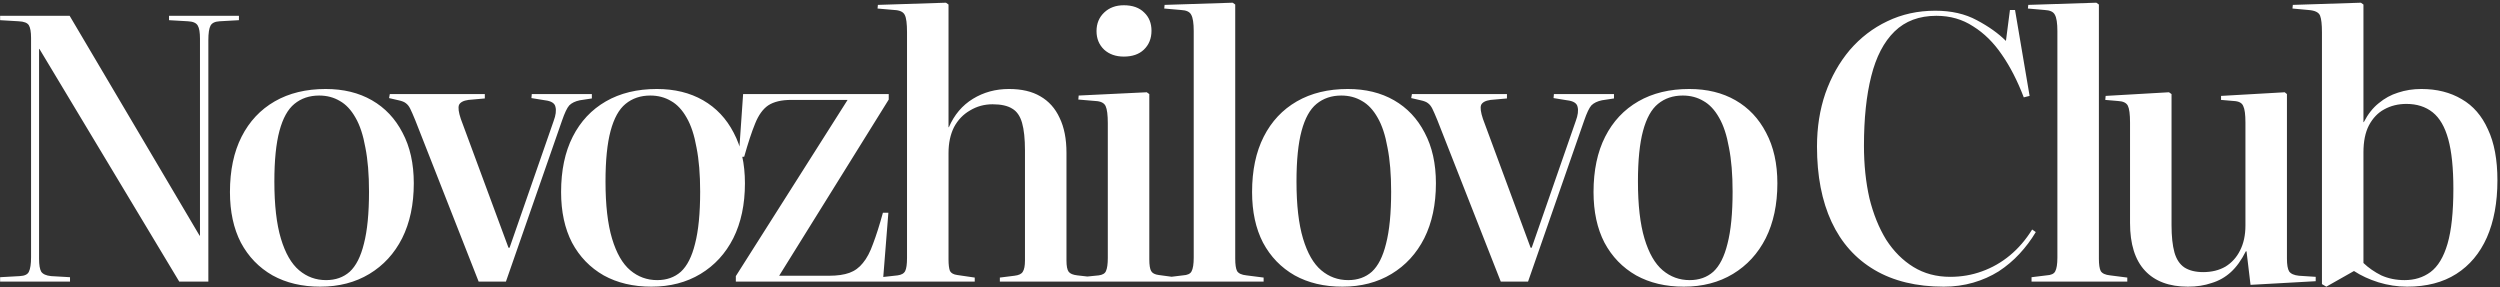 <?xml version="1.0" encoding="UTF-8"?> <svg xmlns="http://www.w3.org/2000/svg" width="879" height="101" viewBox="0 0 879 101" fill="none"><rect x="0" y="0" width="879" height="101" fill="#333333" stroke="none"/> <path d="M0.04 99V97.464L6.952 97.08C8.659 96.995 9.725 96.483 10.152 95.544C10.664 94.52 10.92 92.813 10.92 90.424V13.368C10.92 11.235 10.664 9.741 10.152 8.888C9.64 8.035 8.445 7.565 6.568 7.48L0.04 7.096V5.56H24.488L70.184 82.872H70.312V13.624C70.312 11.405 70.056 9.869 69.544 9.016C69.032 8.077 67.88 7.565 66.088 7.48L59.432 7.096V5.56H84.008V7.096L77.224 7.48C75.603 7.565 74.536 8.077 74.024 9.016C73.512 9.955 73.256 11.661 73.256 14.136V99H63.016L13.864 17.208H13.736V90.936C13.736 93.155 13.992 94.691 14.504 95.544C15.101 96.397 16.253 96.909 17.96 97.08L24.616 97.464V99H0.04ZM112.594 100.792C106.194 100.792 100.605 99.469 95.826 96.824C91.047 94.093 87.335 90.253 84.69 85.304C82.13 80.355 80.85 74.424 80.85 67.512C80.85 59.917 82.215 53.432 84.946 48.056C87.677 42.68 91.559 38.541 96.594 35.64C101.629 32.739 107.602 31.288 114.514 31.288C120.743 31.288 126.162 32.611 130.77 35.256C135.378 37.901 138.962 41.699 141.522 46.648C144.167 51.597 145.49 57.528 145.49 64.44C145.49 71.864 144.125 78.307 141.394 83.768C138.663 89.144 134.823 93.325 129.874 96.312C124.925 99.299 119.165 100.792 112.594 100.792ZM114.642 98.488C117.97 98.488 120.743 97.507 122.962 95.544C125.181 93.496 126.845 90.211 127.954 85.688C129.149 81.08 129.746 74.979 129.746 67.384C129.746 61.325 129.319 56.163 128.466 51.896C127.698 47.544 126.546 44.045 125.01 41.4C123.474 38.669 121.639 36.707 119.506 35.512C117.373 34.232 114.941 33.592 112.21 33.592C108.797 33.592 105.895 34.573 103.506 36.536C101.202 38.413 99.453 41.571 98.258 46.008C97.063 50.445 96.466 56.376 96.466 63.8C96.466 72.077 97.234 78.776 98.77 83.896C100.306 89.016 102.439 92.728 105.17 95.032C107.901 97.336 111.058 98.488 114.642 98.488ZM168.287 99L146.015 42.296C145.247 40.419 144.65 39.053 144.223 38.2C143.796 37.347 143.284 36.707 142.687 36.28C142.175 35.853 141.322 35.512 140.127 35.256L136.799 34.488L137.055 33.08H170.463V34.616L164.703 35.128C162.911 35.384 161.802 35.981 161.375 36.92C161.034 37.859 161.247 39.48 162.015 41.784L178.783 87.096H179.167L194.655 42.552C195.423 40.504 195.636 38.84 195.295 37.56C195.039 36.28 193.802 35.512 191.583 35.256L186.847 34.488L186.975 33.08H208.095V34.616L203.871 35.256C202.25 35.597 201.012 36.195 200.159 37.048C199.391 37.901 198.538 39.693 197.599 42.424L177.887 99H168.287ZM229.024 100.792C222.624 100.792 217.035 99.469 212.256 96.824C207.477 94.093 203.765 90.253 201.12 85.304C198.56 80.355 197.28 74.424 197.28 67.512C197.28 59.917 198.645 53.432 201.376 48.056C204.107 42.68 207.989 38.541 213.024 35.64C218.059 32.739 224.032 31.288 230.944 31.288C237.173 31.288 242.592 32.611 247.2 35.256C251.808 37.901 255.392 41.699 257.952 46.648C260.597 51.597 261.92 57.528 261.92 64.44C261.92 71.864 260.555 78.307 257.824 83.768C255.093 89.144 251.253 93.325 246.304 96.312C241.355 99.299 235.595 100.792 229.024 100.792ZM231.072 98.488C234.4 98.488 237.173 97.507 239.392 95.544C241.611 93.496 243.275 90.211 244.384 85.688C245.579 81.08 246.176 74.979 246.176 67.384C246.176 61.325 245.749 56.163 244.896 51.896C244.128 47.544 242.976 44.045 241.44 41.4C239.904 38.669 238.069 36.707 235.936 35.512C233.803 34.232 231.371 33.592 228.64 33.592C225.227 33.592 222.325 34.573 219.936 36.536C217.632 38.413 215.883 41.571 214.688 46.008C213.493 50.445 212.896 56.376 212.896 63.8C212.896 72.077 213.664 78.776 215.2 83.896C216.736 89.016 218.869 92.728 221.6 95.032C224.331 97.336 227.488 98.488 231.072 98.488ZM258.718 99V97.08L298.014 35.128H278.174C274.761 35.128 272.073 35.768 270.11 37.048C268.233 38.328 266.697 40.461 265.502 43.448C264.307 46.349 263.027 50.232 261.662 55.096L259.742 55.224L261.278 33.08H312.478V35L273.95 96.952H291.486C294.387 96.952 296.777 96.611 298.654 95.928C300.531 95.245 302.11 94.093 303.39 92.472C304.755 90.851 305.95 88.589 306.974 85.688C308.083 82.787 309.235 79.16 310.43 74.808H312.35L310.43 99H258.718ZM309.82 99V97.464L315.58 96.824C316.945 96.653 317.841 96.141 318.268 95.288C318.695 94.435 318.908 92.899 318.908 90.68V11.32C318.908 8.333 318.652 6.328 318.14 5.304C317.628 4.195 316.391 3.597 314.428 3.512L308.54 3L308.668 1.72L332.604 0.952L333.5 1.592V44.728H333.628C335.505 40.376 338.321 37.048 342.076 34.744C345.831 32.44 350.055 31.288 354.748 31.288C359.185 31.288 362.855 32.141 365.756 33.848C368.743 35.555 371.004 38.072 372.54 41.4C374.161 44.728 374.972 48.824 374.972 53.688V91.576C374.972 93.539 375.228 94.861 375.74 95.544C376.252 96.227 377.276 96.653 378.812 96.824L384.444 97.464V99H351.548V97.592L356.668 96.952C358.204 96.781 359.185 96.312 359.612 95.544C360.124 94.776 360.38 93.453 360.38 91.576V52.92C360.38 48.824 360.039 45.581 359.356 43.192C358.673 40.803 357.521 39.139 355.9 38.2C354.279 37.176 351.975 36.664 348.988 36.664C346.087 36.664 343.441 37.389 341.052 38.84C338.663 40.205 336.785 42.168 335.42 44.728C334.14 47.288 333.5 50.317 333.5 53.816V91.192C333.5 93.069 333.671 94.435 334.012 95.288C334.439 96.056 335.292 96.525 336.572 96.696L342.716 97.592V99H309.82ZM379.904 99V97.464L386.304 96.824C387.669 96.653 388.523 96.141 388.864 95.288C389.291 94.349 389.504 92.813 389.504 90.68V43.32C389.504 40.419 389.248 38.413 388.736 37.304C388.224 36.195 387.029 35.597 385.152 35.512L379.136 35L379.264 33.592L403.2 32.44L404.096 33.08V91.192C404.096 93.155 404.309 94.52 404.736 95.288C405.163 96.056 406.059 96.525 407.424 96.696L414.08 97.592V99H379.904ZM395.136 19.896C392.32 19.896 390.016 19.085 388.224 17.464C386.432 15.757 385.536 13.581 385.536 10.936C385.536 8.291 386.432 6.115 388.224 4.408C390.016 2.701 392.32 1.848 395.136 1.848C398.208 1.848 400.597 2.701 402.304 4.408C404.011 6.029 404.864 8.163 404.864 10.808C404.864 13.539 403.968 15.757 402.176 17.464C400.469 19.085 398.123 19.896 395.136 19.896ZM410.625 99V97.464L415.873 96.824C417.494 96.739 418.518 96.269 418.945 95.416C419.457 94.477 419.713 92.856 419.713 90.552V10.936C419.713 8.12 419.414 6.2 418.817 5.176C418.305 4.152 417.11 3.597 415.233 3.512L409.345 3L409.473 1.72L433.409 0.952L434.305 1.592V90.936C434.305 92.984 434.518 94.435 434.945 95.288C435.457 96.141 436.566 96.653 438.273 96.824L444.289 97.592V99H410.625ZM471.974 100.792C465.574 100.792 459.985 99.469 455.206 96.824C450.427 94.093 446.715 90.253 444.07 85.304C441.51 80.355 440.23 74.424 440.23 67.512C440.23 59.917 441.595 53.432 444.326 48.056C447.057 42.68 450.939 38.541 455.974 35.64C461.009 32.739 466.982 31.288 473.894 31.288C480.123 31.288 485.542 32.611 490.15 35.256C494.758 37.901 498.342 41.699 500.902 46.648C503.547 51.597 504.87 57.528 504.87 64.44C504.87 71.864 503.505 78.307 500.774 83.768C498.043 89.144 494.203 93.325 489.254 96.312C484.305 99.299 478.545 100.792 471.974 100.792ZM474.022 98.488C477.35 98.488 480.123 97.507 482.342 95.544C484.561 93.496 486.225 90.211 487.334 85.688C488.529 81.08 489.126 74.979 489.126 67.384C489.126 61.325 488.699 56.163 487.846 51.896C487.078 47.544 485.926 44.045 484.39 41.4C482.854 38.669 481.019 36.707 478.886 35.512C476.753 34.232 474.321 33.592 471.59 33.592C468.177 33.592 465.275 34.573 462.886 36.536C460.582 38.413 458.833 41.571 457.638 46.008C456.443 50.445 455.846 56.376 455.846 63.8C455.846 72.077 456.614 78.776 458.15 83.896C459.686 89.016 461.819 92.728 464.55 95.032C467.281 97.336 470.438 98.488 474.022 98.488ZM527.667 99L505.395 42.296C504.627 40.419 504.03 39.053 503.603 38.2C503.176 37.347 502.664 36.707 502.067 36.28C501.555 35.853 500.702 35.512 499.507 35.256L496.179 34.488L496.435 33.08H529.843V34.616L524.083 35.128C522.291 35.384 521.182 35.981 520.755 36.92C520.414 37.859 520.627 39.48 521.395 41.784L538.163 87.096H538.547L554.035 42.552C554.803 40.504 555.016 38.84 554.675 37.56C554.419 36.28 553.182 35.512 550.963 35.256L546.227 34.488L546.355 33.08H567.475V34.616L563.251 35.256C561.63 35.597 560.392 36.195 559.539 37.048C558.771 37.901 557.918 39.693 556.979 42.424L537.267 99H527.667ZM592.029 100.792C585.629 100.792 580.04 99.469 575.261 96.824C570.482 94.093 566.77 90.253 564.125 85.304C561.565 80.355 560.285 74.424 560.285 67.512C560.285 59.917 561.65 53.432 564.381 48.056C567.112 42.68 570.994 38.541 576.029 35.64C581.064 32.739 587.037 31.288 593.949 31.288C600.178 31.288 605.597 32.611 610.205 35.256C614.813 37.901 618.397 41.699 620.957 46.648C623.602 51.597 624.925 57.528 624.925 64.44C624.925 71.864 623.56 78.307 620.829 83.768C618.098 89.144 614.258 93.325 609.309 96.312C604.36 99.299 598.6 100.792 592.029 100.792ZM594.077 98.488C597.405 98.488 600.178 97.507 602.397 95.544C604.616 93.496 606.28 90.211 607.389 85.688C608.584 81.08 609.181 74.979 609.181 67.384C609.181 61.325 608.754 56.163 607.901 51.896C607.133 47.544 605.981 44.045 604.445 41.4C602.909 38.669 601.074 36.707 598.941 35.512C596.808 34.232 594.376 33.592 591.645 33.592C588.232 33.592 585.33 34.573 582.941 36.536C580.637 38.413 578.888 41.571 577.693 46.008C576.498 50.445 575.901 56.376 575.901 63.8C575.901 72.077 576.669 78.776 578.205 83.896C579.741 89.016 581.874 92.728 584.605 95.032C587.336 97.336 590.493 98.488 594.077 98.488ZM683.399 100.792C673.842 100.792 665.735 98.829 659.079 94.904C652.423 90.979 647.388 85.347 643.975 78.008C640.562 70.669 638.855 61.837 638.855 51.512C638.855 44.771 639.836 38.541 641.799 32.824C643.847 27.021 646.706 21.944 650.375 17.592C654.13 13.24 658.524 9.869 663.559 7.48C668.679 5.005 674.311 3.768 680.455 3.768C686.087 3.768 690.951 4.877 695.047 7.096C699.228 9.315 702.642 11.747 705.287 14.392L706.695 3.512H708.487L713.607 33.72L711.559 34.232C709.34 28.429 706.78 23.437 703.879 19.256C700.978 14.989 697.607 11.661 693.767 9.272C690.012 6.797 685.703 5.56 680.839 5.56C674.78 5.56 669.874 7.395 666.119 11.064C662.364 14.733 659.634 19.981 657.927 26.808C656.22 33.549 655.367 41.699 655.367 51.256C655.367 57.912 656.007 64.056 657.287 69.688C658.652 75.235 660.615 80.099 663.175 84.28C665.82 88.376 669.02 91.576 672.775 93.88C676.53 96.184 680.839 97.336 685.703 97.336C689.628 97.336 693.34 96.696 696.839 95.416C700.423 94.136 703.708 92.259 706.695 89.784C709.682 87.309 712.284 84.28 714.503 80.696L715.783 81.592C714.162 84.323 712.242 86.883 710.023 89.272C707.89 91.576 705.458 93.624 702.727 95.416C699.996 97.123 697.01 98.445 693.767 99.384C690.524 100.323 687.068 100.792 683.399 100.792ZM714.29 99V97.464L719.538 96.824C721.159 96.739 722.183 96.269 722.61 95.416C723.122 94.477 723.378 92.856 723.378 90.552V10.936C723.378 8.12 723.079 6.2 722.482 5.176C721.97 4.152 720.775 3.597 718.898 3.512L713.01 3L713.138 1.72L737.074 0.952L737.97 1.592V90.936C737.97 92.984 738.183 94.435 738.61 95.288C739.122 96.141 740.231 96.653 741.938 96.824L747.954 97.592V99H714.29ZM769.272 100.792C762.701 100.792 757.667 98.915 754.168 95.16C750.669 91.405 748.92 85.816 748.92 78.392V43.064C748.92 40.163 748.664 38.2 748.152 37.176C747.64 36.152 746.488 35.597 744.696 35.512L740.216 35.128L740.344 33.72L762.616 32.44L763.512 33.08V79.16C763.512 83.085 763.853 86.285 764.536 88.76C765.219 91.149 766.371 92.899 767.992 94.008C769.699 95.117 771.917 95.672 774.648 95.672C777.635 95.672 780.237 95.032 782.456 93.752C784.675 92.387 786.381 90.509 787.576 88.12C788.856 85.645 789.496 82.701 789.496 79.288V43.064C789.496 40.248 789.24 38.328 788.728 37.304C788.301 36.195 787.192 35.597 785.4 35.512L780.92 35.128V33.72L803.32 32.44L804.088 33.08V90.936C804.088 93.069 804.344 94.563 804.856 95.416C805.453 96.269 806.605 96.781 808.312 96.952L814.2 97.336V98.872L791.288 100.152L789.88 88.376H789.624C788.088 91.448 786.339 93.88 784.376 95.672C782.413 97.464 780.152 98.744 777.592 99.512C775.117 100.365 772.344 100.792 769.272 100.792ZM817.933 100.792L816.397 99.896V11.32C816.397 8.589 816.184 6.669 815.757 5.56C815.33 4.365 813.965 3.683 811.661 3.512L806.029 3L806.157 1.72L830.093 0.952L830.989 1.592V42.936H831.117C832.568 40.12 834.317 37.901 836.365 36.28C838.413 34.573 840.674 33.336 843.149 32.568C845.709 31.715 848.44 31.288 851.341 31.288C856.802 31.288 861.538 32.483 865.549 34.872C869.56 37.176 872.632 40.717 874.765 45.496C876.984 50.189 878.093 56.163 878.093 63.416C878.093 71.181 876.856 77.88 874.381 83.512C871.906 89.059 868.322 93.325 863.629 96.312C858.936 99.299 853.176 100.792 846.349 100.792C842.936 100.792 839.565 100.28 836.237 99.256C832.994 98.232 830.136 96.909 827.661 95.288L817.933 100.792ZM845.453 98.488C848.952 98.488 851.981 97.549 854.541 95.672C857.186 93.709 859.192 90.381 860.557 85.688C861.922 80.995 862.605 74.552 862.605 66.36C862.605 59.107 862.008 53.304 860.813 48.952C859.618 44.6 857.784 41.443 855.309 39.48C852.834 37.517 849.762 36.536 846.093 36.536C843.192 36.536 840.589 37.176 838.285 38.456C836.066 39.651 834.274 41.528 832.909 44.088C831.629 46.563 830.989 49.72 830.989 53.56V92.472C832.781 94.179 834.872 95.629 837.261 96.824C839.736 97.933 842.466 98.488 845.453 98.488Z" fill="white"></path> </svg> 